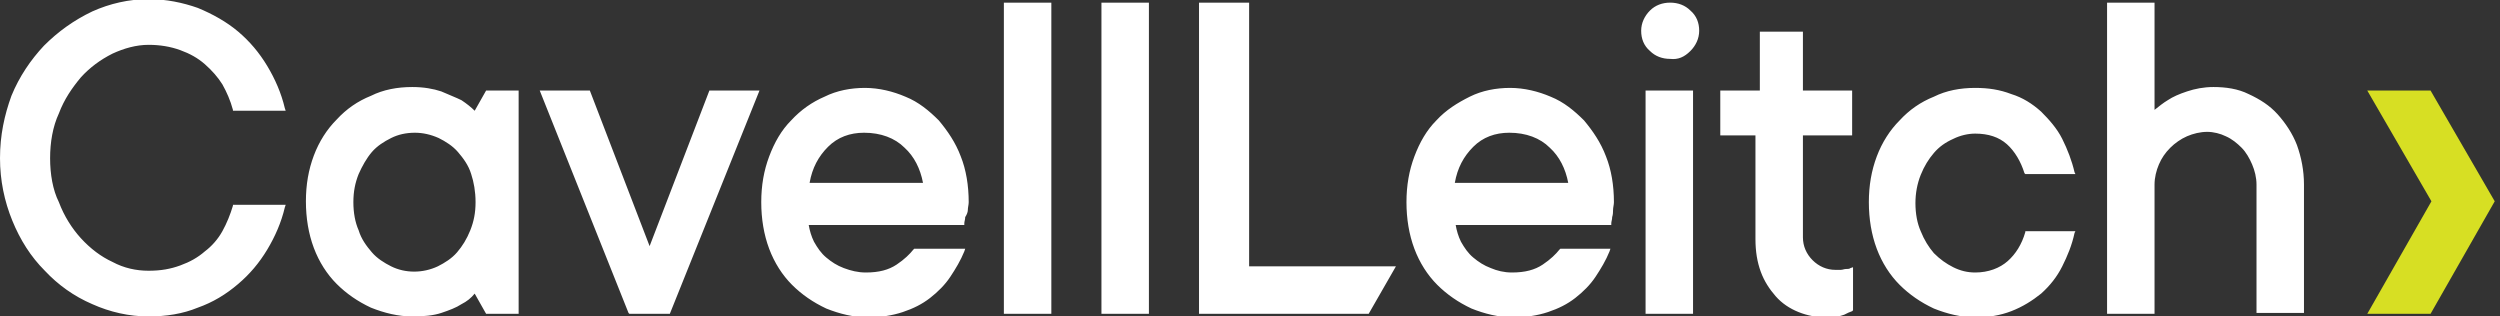 <svg width="237" height="30" viewBox="0 0 237 30" fill="none" xmlns="http://www.w3.org/2000/svg">
<rect x="0" y="0" width="237" height="30" fill="#333333" stroke="none"/>
<g clip-path="url(#clip0)">
<path d="M224.417 8.584L230.5 19.084L224.417 29.75H230.417L236.5 19.084L230.417 8.584H224.417Z" fill="#D7DF23"/>
<path d="M160.5 8.583H156V29.75H160.5V8.583ZM4.75 15C4.75 13.5 5 12 5.583 10.75C6.083 9.416 6.833 8.333 7.667 7.333C8.5 6.417 9.5 5.667 10.667 5.083C11.75 4.583 12.917 4.25 14.083 4.25C15.167 4.25 16.167 4.417 17.083 4.75C18 5.083 18.75 5.5 19.417 6.083C20.083 6.667 20.667 7.333 21.083 8C21.5 8.75 21.833 9.5 22.083 10.416V10.5H27.083L27 10.25C26.667 8.833 26.083 7.5 25.333 6.25C24.583 5 23.667 3.917 22.583 3C21.5 2.083 20.167 1.333 18.75 0.75C17.333 0.25 15.75 -0.083 14.083 -0.083C12.25 -0.083 10.417 0.333 8.75 1.083C7 1.917 5.5 3 4.167 4.333C2.917 5.667 1.833 7.25 1.083 9.083C0.417 10.916 0 12.833 0 15C0 17.083 0.417 19.083 1.167 20.916C1.917 22.75 2.917 24.333 4.25 25.666C5.5 27 7 28.083 8.75 28.833C10.417 29.583 12.25 30 14.083 30C15.75 30 17.333 29.75 18.75 29.166C20.167 28.666 21.417 27.916 22.583 26.916C23.667 26 24.583 24.916 25.333 23.666C26.083 22.416 26.667 21.083 27 19.666L27.083 19.416H22.083V19.5C21.833 20.333 21.5 21.166 21.083 21.916C20.667 22.666 20.083 23.333 19.417 23.833C18.75 24.416 18 24.833 17.083 25.166C16.167 25.5 15.25 25.666 14.083 25.666C12.917 25.666 11.75 25.416 10.667 24.833C9.583 24.333 8.583 23.583 7.667 22.583C6.833 21.666 6.083 20.5 5.583 19.166C5 18 4.75 16.5 4.75 15ZM45.083 19.166C45.083 20.166 44.917 21 44.583 21.833C44.25 22.666 43.833 23.333 43.333 23.916C42.833 24.5 42.167 24.916 41.5 25.25C40.083 25.916 38.417 25.916 37.083 25.25C36.417 24.916 35.75 24.5 35.25 23.916C34.75 23.333 34.25 22.666 34 21.833C33.667 21.083 33.5 20.166 33.5 19.166C33.5 18.166 33.667 17.333 34 16.5C34.333 15.75 34.75 15 35.25 14.416C35.75 13.833 36.417 13.416 37.083 13.083C37.75 12.75 38.5 12.583 39.333 12.583C40.083 12.583 40.833 12.75 41.583 13.083C42.25 13.416 42.917 13.833 43.417 14.416C43.917 15 44.417 15.666 44.667 16.5C44.917 17.25 45.083 18.166 45.083 19.166ZM46.083 29.75H49.167V25.416V12.916V8.583H46.083L45 10.5C44.667 10.166 44.25 9.833 43.75 9.5C43.25 9.25 42.583 9 41.833 8.666C41.083 8.416 40.167 8.25 39.083 8.25C37.667 8.25 36.333 8.5 35.167 9.083C33.917 9.583 32.833 10.333 31.917 11.333C31 12.25 30.25 13.416 29.75 14.75C29.25 16.083 29 17.5 29 19.083C29 20.666 29.25 22.166 29.75 23.5C30.25 24.833 31 26 31.917 26.916C32.833 27.833 33.917 28.583 35.167 29.166C36.417 29.666 37.75 30 39.083 30C40.167 30 41.083 29.916 41.833 29.666C42.583 29.416 43.25 29.166 43.75 28.833C44.25 28.583 44.667 28.25 45 27.833L46.083 29.75ZM63.5 29.75L72 8.583H67.25L61.583 23.333L55.917 8.583H51.167L59.583 29.666L59.667 29.75H63.5ZM87.5 17.333H76.75C77 15.916 77.583 14.833 78.5 13.916C79.417 13 80.583 12.583 81.917 12.583C83.5 12.583 84.833 13.083 85.75 14C86.667 14.833 87.25 16 87.5 17.333ZM91.75 19.916C91.75 19.666 91.833 19.416 91.833 19.166C91.833 17.583 91.583 16.083 91.083 14.833C90.583 13.5 89.833 12.416 89 11.416C88.083 10.5 87.083 9.666 85.833 9.166C84.667 8.666 83.333 8.333 82 8.333C80.667 8.333 79.333 8.583 78.167 9.166C77 9.666 75.917 10.416 75 11.416C74.083 12.333 73.417 13.5 72.917 14.833C72.417 16.166 72.167 17.583 72.167 19.166C72.167 20.75 72.417 22.25 72.917 23.583C73.417 24.916 74.167 26.083 75.083 27C76 27.916 77.083 28.666 78.333 29.25C79.583 29.75 80.917 30.083 82.25 30.083C83.5 30.083 84.583 29.916 85.583 29.583C86.583 29.25 87.417 28.833 88.167 28.25C88.917 27.666 89.583 27 90.083 26.25C90.583 25.5 91.083 24.666 91.417 23.833L91.5 23.583H86.667L86.583 23.666C86.25 24.083 85.75 24.583 85 25.083C84.25 25.583 83.333 25.833 82.083 25.833C81.333 25.833 80.667 25.666 80 25.416C79.333 25.166 78.833 24.833 78.333 24.416C77.833 24 77.5 23.5 77.167 22.916C76.917 22.416 76.75 21.833 76.667 21.333H91.417V21.166C91.417 21 91.5 20.833 91.5 20.583C91.667 20.333 91.75 20.083 91.75 19.916ZM95.167 29.75H99.667V0.25H95.167V29.75ZM104.417 29.75H108.917V0.25H104.417V29.75ZM129.75 29.75L132.333 25.25H118.417V0.25H113.667V29.75H129.75ZM148.667 17.333H137.917C138.167 15.916 138.75 14.833 139.667 13.916C140.583 13 141.75 12.583 143.083 12.583C144.667 12.583 146 13.083 146.917 14C147.833 14.833 148.417 16 148.667 17.333ZM152.917 19.916C152.917 19.666 153 19.416 153 19.166C153 17.583 152.75 16.083 152.25 14.833C151.75 13.5 151 12.416 150.167 11.416C149.25 10.5 148.25 9.666 147 9.166C145.833 8.666 144.5 8.333 143.167 8.333C141.833 8.333 140.5 8.583 139.333 9.166C138.167 9.75 137.083 10.416 136.167 11.416C135.25 12.333 134.583 13.5 134.083 14.833C133.583 16.166 133.333 17.583 133.333 19.166C133.333 20.75 133.583 22.25 134.083 23.583C134.583 24.916 135.333 26.083 136.25 27C137.167 27.916 138.25 28.666 139.5 29.25C140.75 29.75 142.083 30.083 143.417 30.083C144.667 30.083 145.75 29.916 146.75 29.583C147.75 29.25 148.583 28.833 149.333 28.25C150.083 27.666 150.75 27 151.25 26.25C151.75 25.5 152.25 24.666 152.583 23.833L152.667 23.583H147.917L147.833 23.666C147.5 24.083 147 24.583 146.25 25.083C145.5 25.583 144.583 25.833 143.333 25.833C142.583 25.833 141.917 25.666 141.333 25.416C140.667 25.166 140.167 24.833 139.667 24.416C139.167 24 138.833 23.5 138.5 22.916C138.25 22.416 138.083 21.833 138 21.333H152.75V21.166C152.75 21 152.833 20.833 152.833 20.583C152.917 20.333 152.917 20.083 152.917 19.916ZM160.25 4.833C160.75 4.333 161.083 3.667 161.083 2.917C161.083 2.167 160.833 1.5 160.25 1C159.75 0.5 159.083 0.25 158.333 0.25C157.583 0.25 156.917 0.5 156.417 1C155.917 1.5 155.583 2.167 155.583 2.917C155.583 3.667 155.833 4.333 156.417 4.833C156.917 5.333 157.583 5.583 158.333 5.583C159.083 5.667 159.667 5.417 160.25 4.833ZM175.583 29.5L175.667 29.416V25.333L175.417 25.416C175.333 25.5 175.167 25.5 175 25.5C174.833 25.5 174.667 25.583 174.5 25.583C174.333 25.583 174.167 25.583 174 25.583C173.167 25.583 172.417 25.25 171.833 24.666C171.25 24.083 170.917 23.333 170.917 22.5V12.833H175.583V8.583H170.917V3H166.833V8.583H163.083V12.833H166.417V22.666C166.417 23.833 166.583 24.833 166.917 25.75C167.25 26.666 167.75 27.416 168.333 28.083C168.917 28.75 169.667 29.25 170.5 29.583C171.333 29.916 172.167 30.083 173.167 30.083C173.833 30.083 174.417 30 174.833 29.833C175.167 29.666 175.333 29.583 175.583 29.5ZM192 16.5H196.75L196.667 16.333C196.417 15.25 196 14.166 195.5 13.166C195 12.166 194.25 11.333 193.5 10.583C192.667 9.833 191.75 9.25 190.667 8.916C189.583 8.5 188.5 8.333 187.25 8.333C185.833 8.333 184.5 8.583 183.333 9.166C182.083 9.666 181 10.416 180.083 11.416C179.167 12.333 178.417 13.5 177.917 14.833C177.417 16.166 177.167 17.583 177.167 19.166C177.167 20.75 177.417 22.25 177.917 23.583C178.417 24.916 179.167 26.083 180.083 27C181 27.916 182.083 28.666 183.333 29.25C184.583 29.75 185.917 30.083 187.25 30.083C188.5 30.083 189.583 29.916 190.667 29.5C191.75 29.083 192.667 28.5 193.5 27.833C194.333 27.083 195 26.25 195.5 25.25C196 24.25 196.417 23.25 196.667 22.083L196.75 21.916H192V22C191.667 23.166 191.083 24.083 190.333 24.75C189.583 25.416 188.5 25.833 187.25 25.833C186.5 25.833 185.833 25.666 185.167 25.333C184.5 25 183.917 24.583 183.333 24C182.833 23.416 182.417 22.75 182.083 21.916C181.75 21.166 181.583 20.25 181.583 19.25C181.583 18.333 181.75 17.416 182.083 16.583C182.417 15.75 182.833 15.083 183.333 14.5C183.833 13.916 184.417 13.5 185.167 13.166C185.833 12.833 186.583 12.666 187.25 12.666C188.5 12.666 189.5 13 190.25 13.666C191 14.333 191.583 15.333 191.917 16.416L192 16.5ZM218.417 29.75V17.5C218.417 16.166 218.167 14.916 217.75 13.75C217.333 12.666 216.667 11.666 215.917 10.833C215.167 10 214.25 9.416 213.167 8.916C212.167 8.416 211 8.25 209.833 8.25C208.917 8.25 208.083 8.416 207.333 8.666C206.583 8.916 206 9.166 205.5 9.5C205.083 9.75 204.667 10.083 204.25 10.416V0.25H199.75V29.75H204.25V17.5C204.25 16.833 204.417 16.166 204.667 15.583C204.917 15 205.25 14.5 205.75 14C206.167 13.583 206.75 13.166 207.333 12.916C207.917 12.666 208.583 12.5 209.25 12.5C209.833 12.5 210.5 12.666 211 12.916C211.583 13.166 212.083 13.583 212.5 14C212.917 14.416 213.25 15 213.5 15.583C213.75 16.166 213.917 16.833 213.917 17.5V29.666H218.417V29.75Z" fill="white"/>
</g>
<defs>
<clipPath id="clip0">
<rect width="236.5" height="30" fill="white"/>
</clipPath>
</defs>
</svg>
